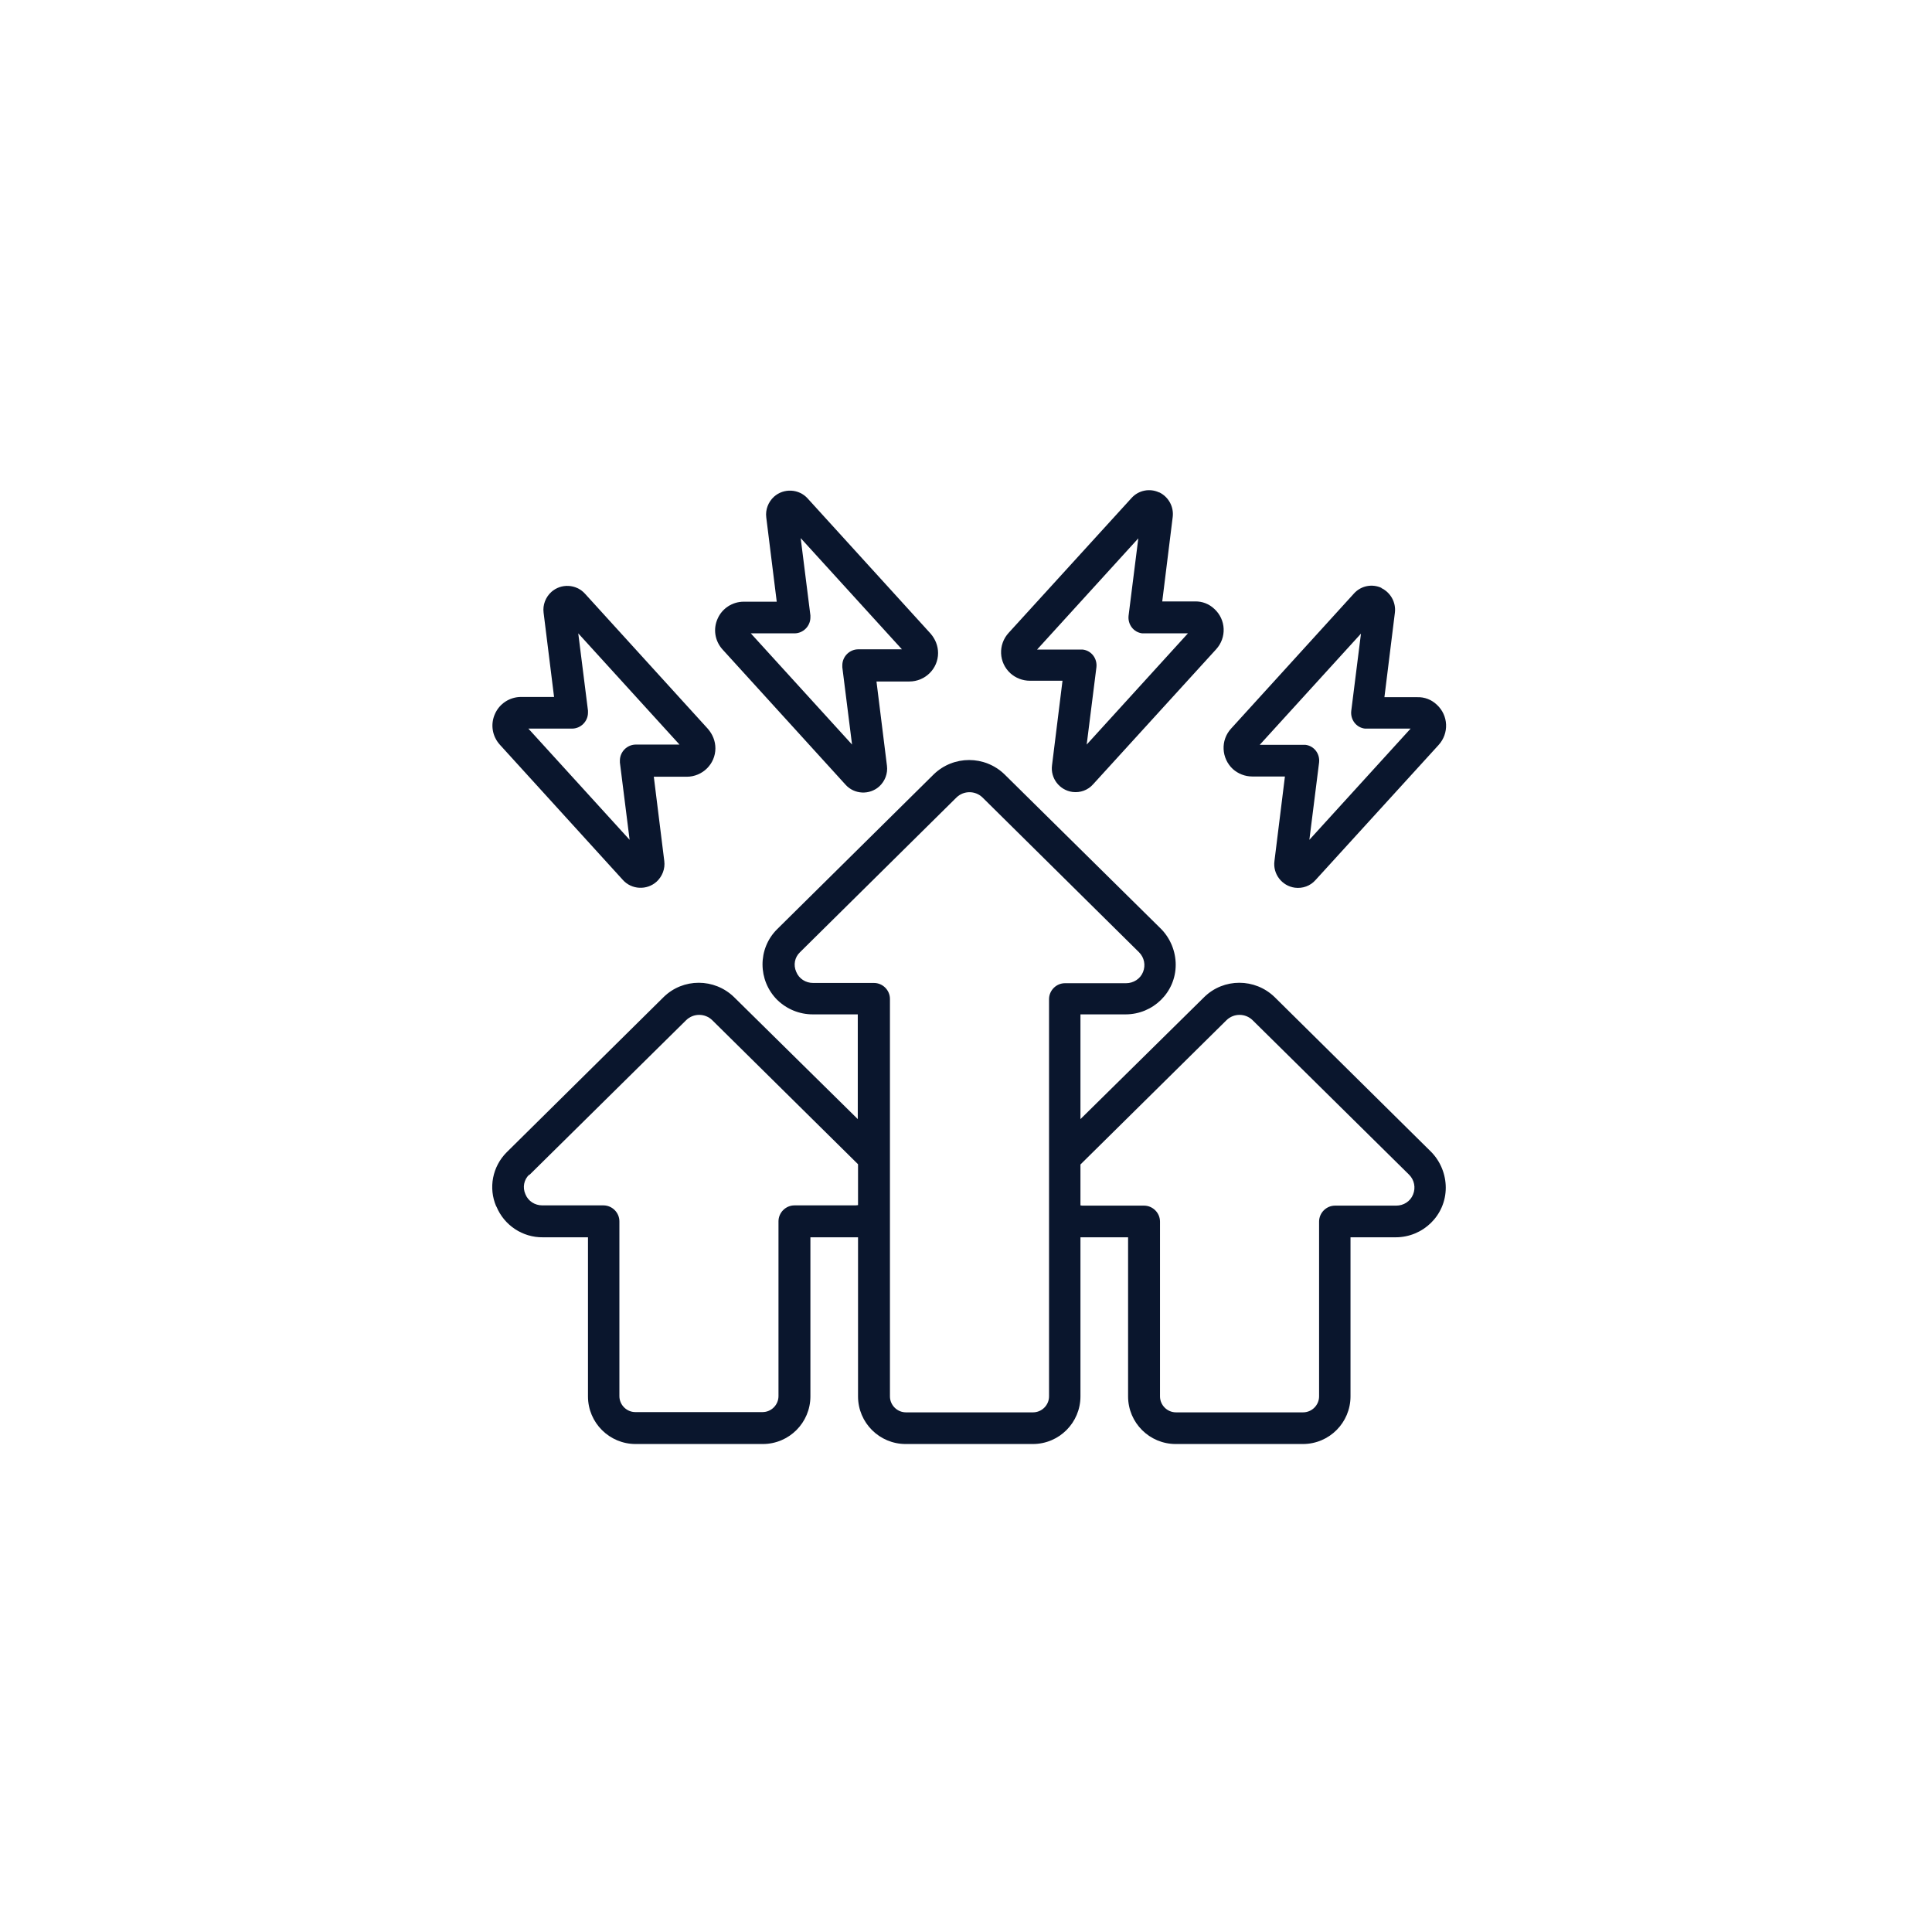 <?xml version="1.0" encoding="UTF-8"?>
<svg id="_图层_2" data-name="图层 2" xmlns="http://www.w3.org/2000/svg" viewBox="0 0 77.48 77.48">
  <defs>
    <style>
      .cls-1 {
        fill: #0a162d;
      }

      .cls-2 {
        fill: #9cd34f;
        opacity: 0;
      }
    </style>
  </defs>
  <g id="_图层_1-2" data-name="图层 1">
    <g>
      <rect class="cls-2" y="0" width="77.48" height="77.48"/>
      <g id="Icons">
        <g>
          <path class="cls-1" d="M19.91,48.39c.31.75,1.05,1.24,1.86,1.23h1.81v6.38c0,1.06.86,1.91,1.91,1.91h5.1c1.06,0,1.91-.86,1.91-1.91v-6.38h1.81s.07,0,.1,0v6.38c0,1.06.86,1.91,1.91,1.91h5.1c1.06,0,1.91-.86,1.91-1.91v-6.38s.07,0,.1,0h1.81v6.38c0,1.06.86,1.91,1.91,1.91h5.1c1.06,0,1.91-.86,1.91-1.91v-6.38h1.81c1.1,0,2.01-.88,2.01-1.99,0-.53-.21-1.05-.58-1.43l-6.28-6.21c-.79-.77-2.05-.77-2.83,0l-4.96,4.89v-4.2h1.81c1.1,0,2.01-.88,2.01-1.99,0-.53-.21-1.05-.58-1.43l-6.29-6.21c-.79-.76-2.04-.76-2.83,0l-6.29,6.22c-.78.78-.77,2.05.01,2.83.38.37.89.58,1.42.58h1.81v4.2l-4.96-4.89c-.79-.77-2.05-.77-2.83,0l-6.29,6.22c-.57.57-.74,1.43-.42,2.17ZM49.19,40.91c.29-.28.75-.28,1.04,0l6.28,6.2c.21.21.27.52.16.79-.11.28-.38.45-.68.45h-2.45c-.35,0-.64.29-.64.64v7.01c0,.35-.29.64-.64.64h-5.1c-.35,0-.64-.29-.64-.64v-7.01c0-.35-.29-.64-.64-.64h-2.45s-.07,0-.1-.01v-1.64l5.85-5.78ZM32.61,39.42c-.3,0-.57-.17-.68-.45-.12-.27-.06-.58.15-.78l6.28-6.21c.29-.28.75-.28,1.04,0l6.28,6.21c.21.21.27.52.16.79-.11.28-.39.45-.68.45h-2.45c-.35,0-.64.29-.64.64h0v15.93c0,.35-.29.64-.64.64h-5.1c-.35,0-.64-.29-.64-.64v-15.94c0-.35-.29-.64-.64-.64h-2.45ZM21.23,47.12l6.29-6.21c.29-.28.75-.28,1.04,0l5.85,5.78v1.64s-.07.01-.1.01h-2.45c-.35,0-.64.29-.64.64v7.01c0,.35-.29.64-.64.64h-5.1c-.35,0-.64-.29-.64-.64v-7.01c0-.35-.29-.64-.64-.64h-2.45c-.3,0-.57-.17-.68-.45-.12-.27-.06-.58.15-.78Z"/>
          <path class="cls-1" d="M19.85,28.63c-.19.42-.11.9.2,1.24l4.93,5.42c.35.39.96.42,1.35.07.23-.21.35-.52.31-.83l-.42-3.38h1.32c.63,0,1.15-.51,1.15-1.14,0-.29-.11-.56-.3-.78l-4.93-5.42c-.35-.39-.96-.42-1.35-.07-.23.21-.35.52-.31.83l.42,3.38h-1.32c-.46,0-.87.27-1.05.68ZM22.94,29.22c.35,0,.64-.29.64-.64,0-.03,0-.05,0-.08l-.39-3.1,4.06,4.46h-1.75c-.35,0-.64.29-.64.64,0,.03,0,.05,0,.08l.39,3.1-4.06-4.46h1.75Z"/>
          <path class="cls-1" d="M28.78,24.81c-.19.42-.11.9.2,1.24l4.93,5.42c.35.39.96.42,1.35.07.23-.21.35-.52.31-.83l-.42-3.38h1.32c.63,0,1.15-.51,1.15-1.14,0-.29-.11-.56-.3-.78l-4.93-5.42c-.35-.39-.96-.42-1.35-.07-.23.21-.35.52-.31.83l.42,3.38h-1.32c-.46,0-.87.27-1.05.68ZM31.86,25.4c.35,0,.64-.29.64-.64,0-.03,0-.05,0-.08l-.39-3.1,4.06,4.46h-1.75c-.35,0-.64.29-.64.64,0,.03,0,.05,0,.08l.39,3.1-4.06-4.46h1.75Z"/>
          <path class="cls-1" d="M55.41,23.58c-.38-.18-.83-.09-1.11.22l-4.93,5.42c-.43.47-.39,1.19.07,1.62.21.19.49.3.78.3h1.31l-.42,3.39c-.07.52.3,1,.82,1.07.31.04.62-.07.83-.31l4.93-5.41c.43-.47.4-1.19-.07-1.62-.21-.2-.49-.31-.78-.3h-1.32l.42-3.39c.05-.41-.17-.81-.55-.99ZM56.57,29.22l-4.06,4.46.39-3.1c.04-.35-.2-.67-.55-.71-.03,0-.05,0-.08,0h-1.75l4.06-4.46-.39,3.1c-.04.35.2.67.55.71.03,0,.05,0,.08,0h1.75Z"/>
          <path class="cls-1" d="M46.49,19.75c-.38-.18-.83-.09-1.11.22l-4.93,5.41c-.43.47-.4,1.19.07,1.62.21.19.49.3.78.3h1.31l-.42,3.39c-.07.52.3,1,.82,1.07.31.04.62-.07.83-.31l4.93-5.41c.43-.47.4-1.19-.07-1.62-.21-.2-.49-.31-.78-.3h-1.31l.42-3.39c.05-.41-.17-.81-.55-.99ZM47.64,25.4l-4.06,4.46.39-3.1c.04-.35-.2-.67-.55-.71-.03,0-.05,0-.08,0h-1.75l4.06-4.46-.39,3.1c-.04.35.2.67.55.71.03,0,.05,0,.08,0h1.75Z"/>
        </g>
      </g>
    </g>
  </g>
</svg>